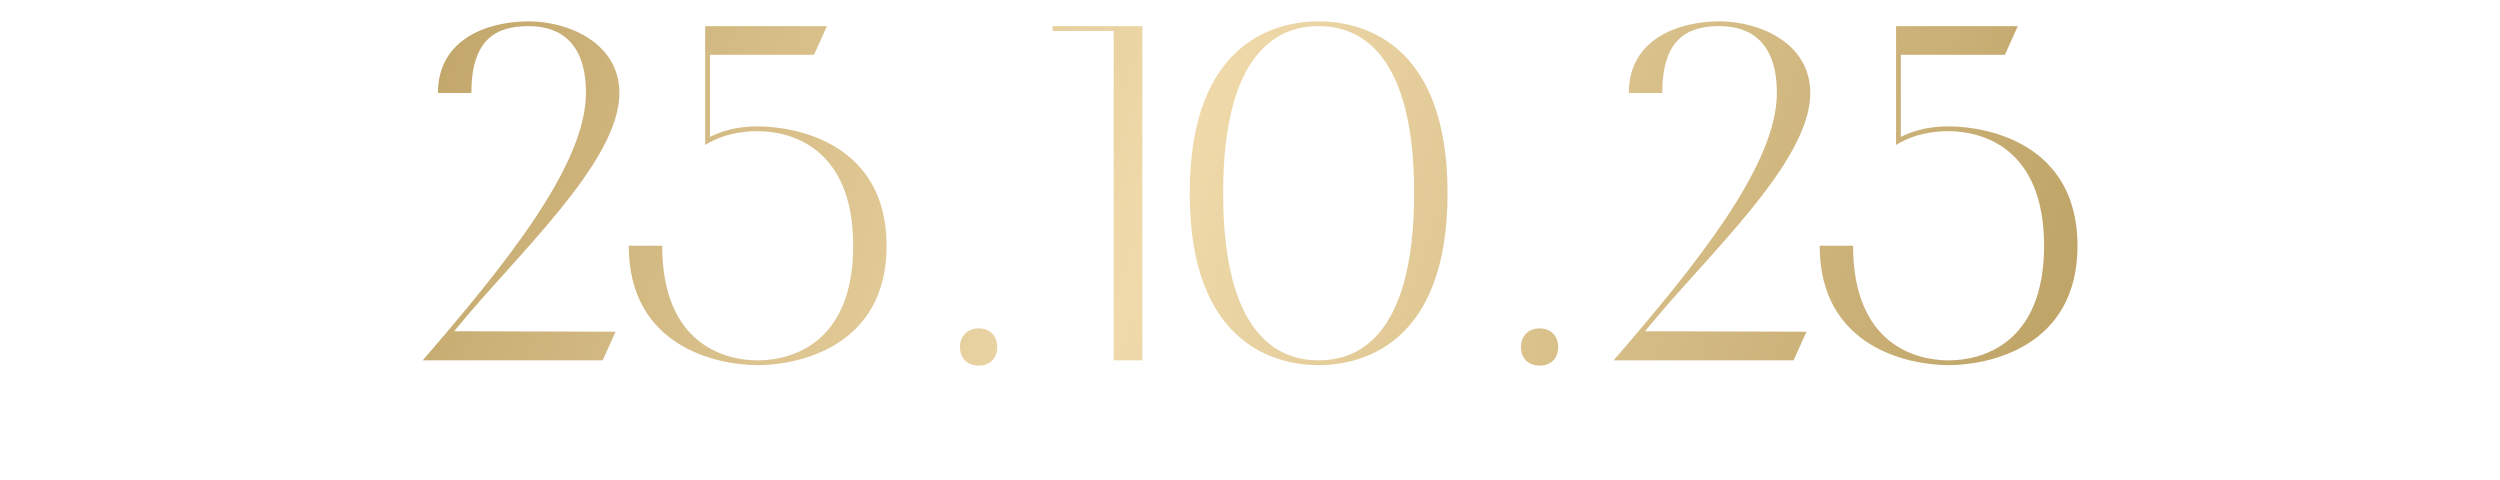 <?xml version="1.0" encoding="UTF-8"?> <svg xmlns="http://www.w3.org/2000/svg" width="333" height="64" viewBox="0 0 333 64" fill="none"><path d="M78.05 12.384C78.05 5.833 74.743 3.48 70.418 3.48C66.094 3.48 62.786 5.197 62.786 12.384H58.334C58.334 5.07 65.14 2.844 70.418 2.844C75.697 2.844 82.502 5.706 82.502 12.384C82.502 21.67 68.638 34.072 60.497 44.12L81.994 44.184L80.276 48H56.299C67.239 35.344 78.05 21.988 78.05 12.384ZM93.928 19.316V3.48H110.146L108.428 7.296H94.564V18.235C96.981 17.027 99.27 16.836 100.924 16.836C106.202 16.836 118.096 19.189 118.096 32.736C118.096 46.283 106.202 48.636 100.924 48.636C95.645 48.636 83.752 46.283 83.752 32.736H88.204C88.204 45.901 96.599 48 100.924 48C105.248 48 113.644 45.901 113.644 32.736C113.644 19.571 105.248 17.472 100.924 17.472C99.016 17.472 96.344 17.79 93.928 19.316ZM127.868 46.219C127.868 44.756 128.885 43.739 130.348 43.739C131.875 43.739 132.829 44.756 132.829 46.219C132.829 47.746 131.875 48.7 130.348 48.7C128.885 48.7 127.868 47.746 127.868 46.219ZM152.166 48H148.35V4.116H140.209V3.48H152.166V48ZM158.469 25.74C158.469 5.197 170.362 2.844 175.641 2.844C180.92 2.844 192.813 5.197 192.813 25.74C192.813 46.283 180.92 48.636 175.641 48.636C170.362 48.636 158.469 46.283 158.469 25.74ZM188.361 25.74C188.361 5.579 179.966 3.48 175.641 3.48C171.316 3.48 162.921 5.579 162.921 25.74C162.921 45.901 171.316 48 175.641 48C179.966 48 188.361 45.901 188.361 25.74ZM202.585 46.219C202.585 44.756 203.603 43.739 205.066 43.739C206.592 43.739 207.546 44.756 207.546 46.219C207.546 47.746 206.592 48.7 205.066 48.7C203.603 48.7 202.585 47.746 202.585 46.219ZM236.678 12.384C236.678 5.833 233.371 3.48 229.046 3.48C224.721 3.48 221.414 5.197 221.414 12.384H216.962C216.962 5.07 223.767 2.844 229.046 2.844C234.325 2.844 241.13 5.706 241.13 12.384C241.13 21.67 227.265 34.072 219.124 44.12L240.621 44.184L238.904 48H214.927C225.866 35.344 236.678 21.988 236.678 12.384ZM252.555 19.316V3.48H268.773L267.056 7.296H253.191V18.235C255.608 17.027 257.897 16.836 259.551 16.836C264.83 16.836 276.723 19.189 276.723 32.736C276.723 46.283 264.83 48.636 259.551 48.636C254.272 48.636 242.379 46.283 242.379 32.736H246.831C246.831 45.901 255.226 48 259.551 48C263.876 48 272.271 45.901 272.271 32.736C272.271 19.571 263.876 17.472 259.551 17.472C257.643 17.472 254.972 17.79 252.555 19.316Z" fill="url(#paint0_linear_24018_5794)"></path><defs><linearGradient id="paint0_linear_24018_5794" x1="23.5" y1="-1.09228e-07" x2="275.058" y2="83.426" gradientUnits="userSpaceOnUse"><stop stop-color="#B29454"></stop><stop offset="0.5" stop-color="#F0DAAB"></stop><stop offset="1" stop-color="#BA9E60"></stop></linearGradient></defs></svg> 